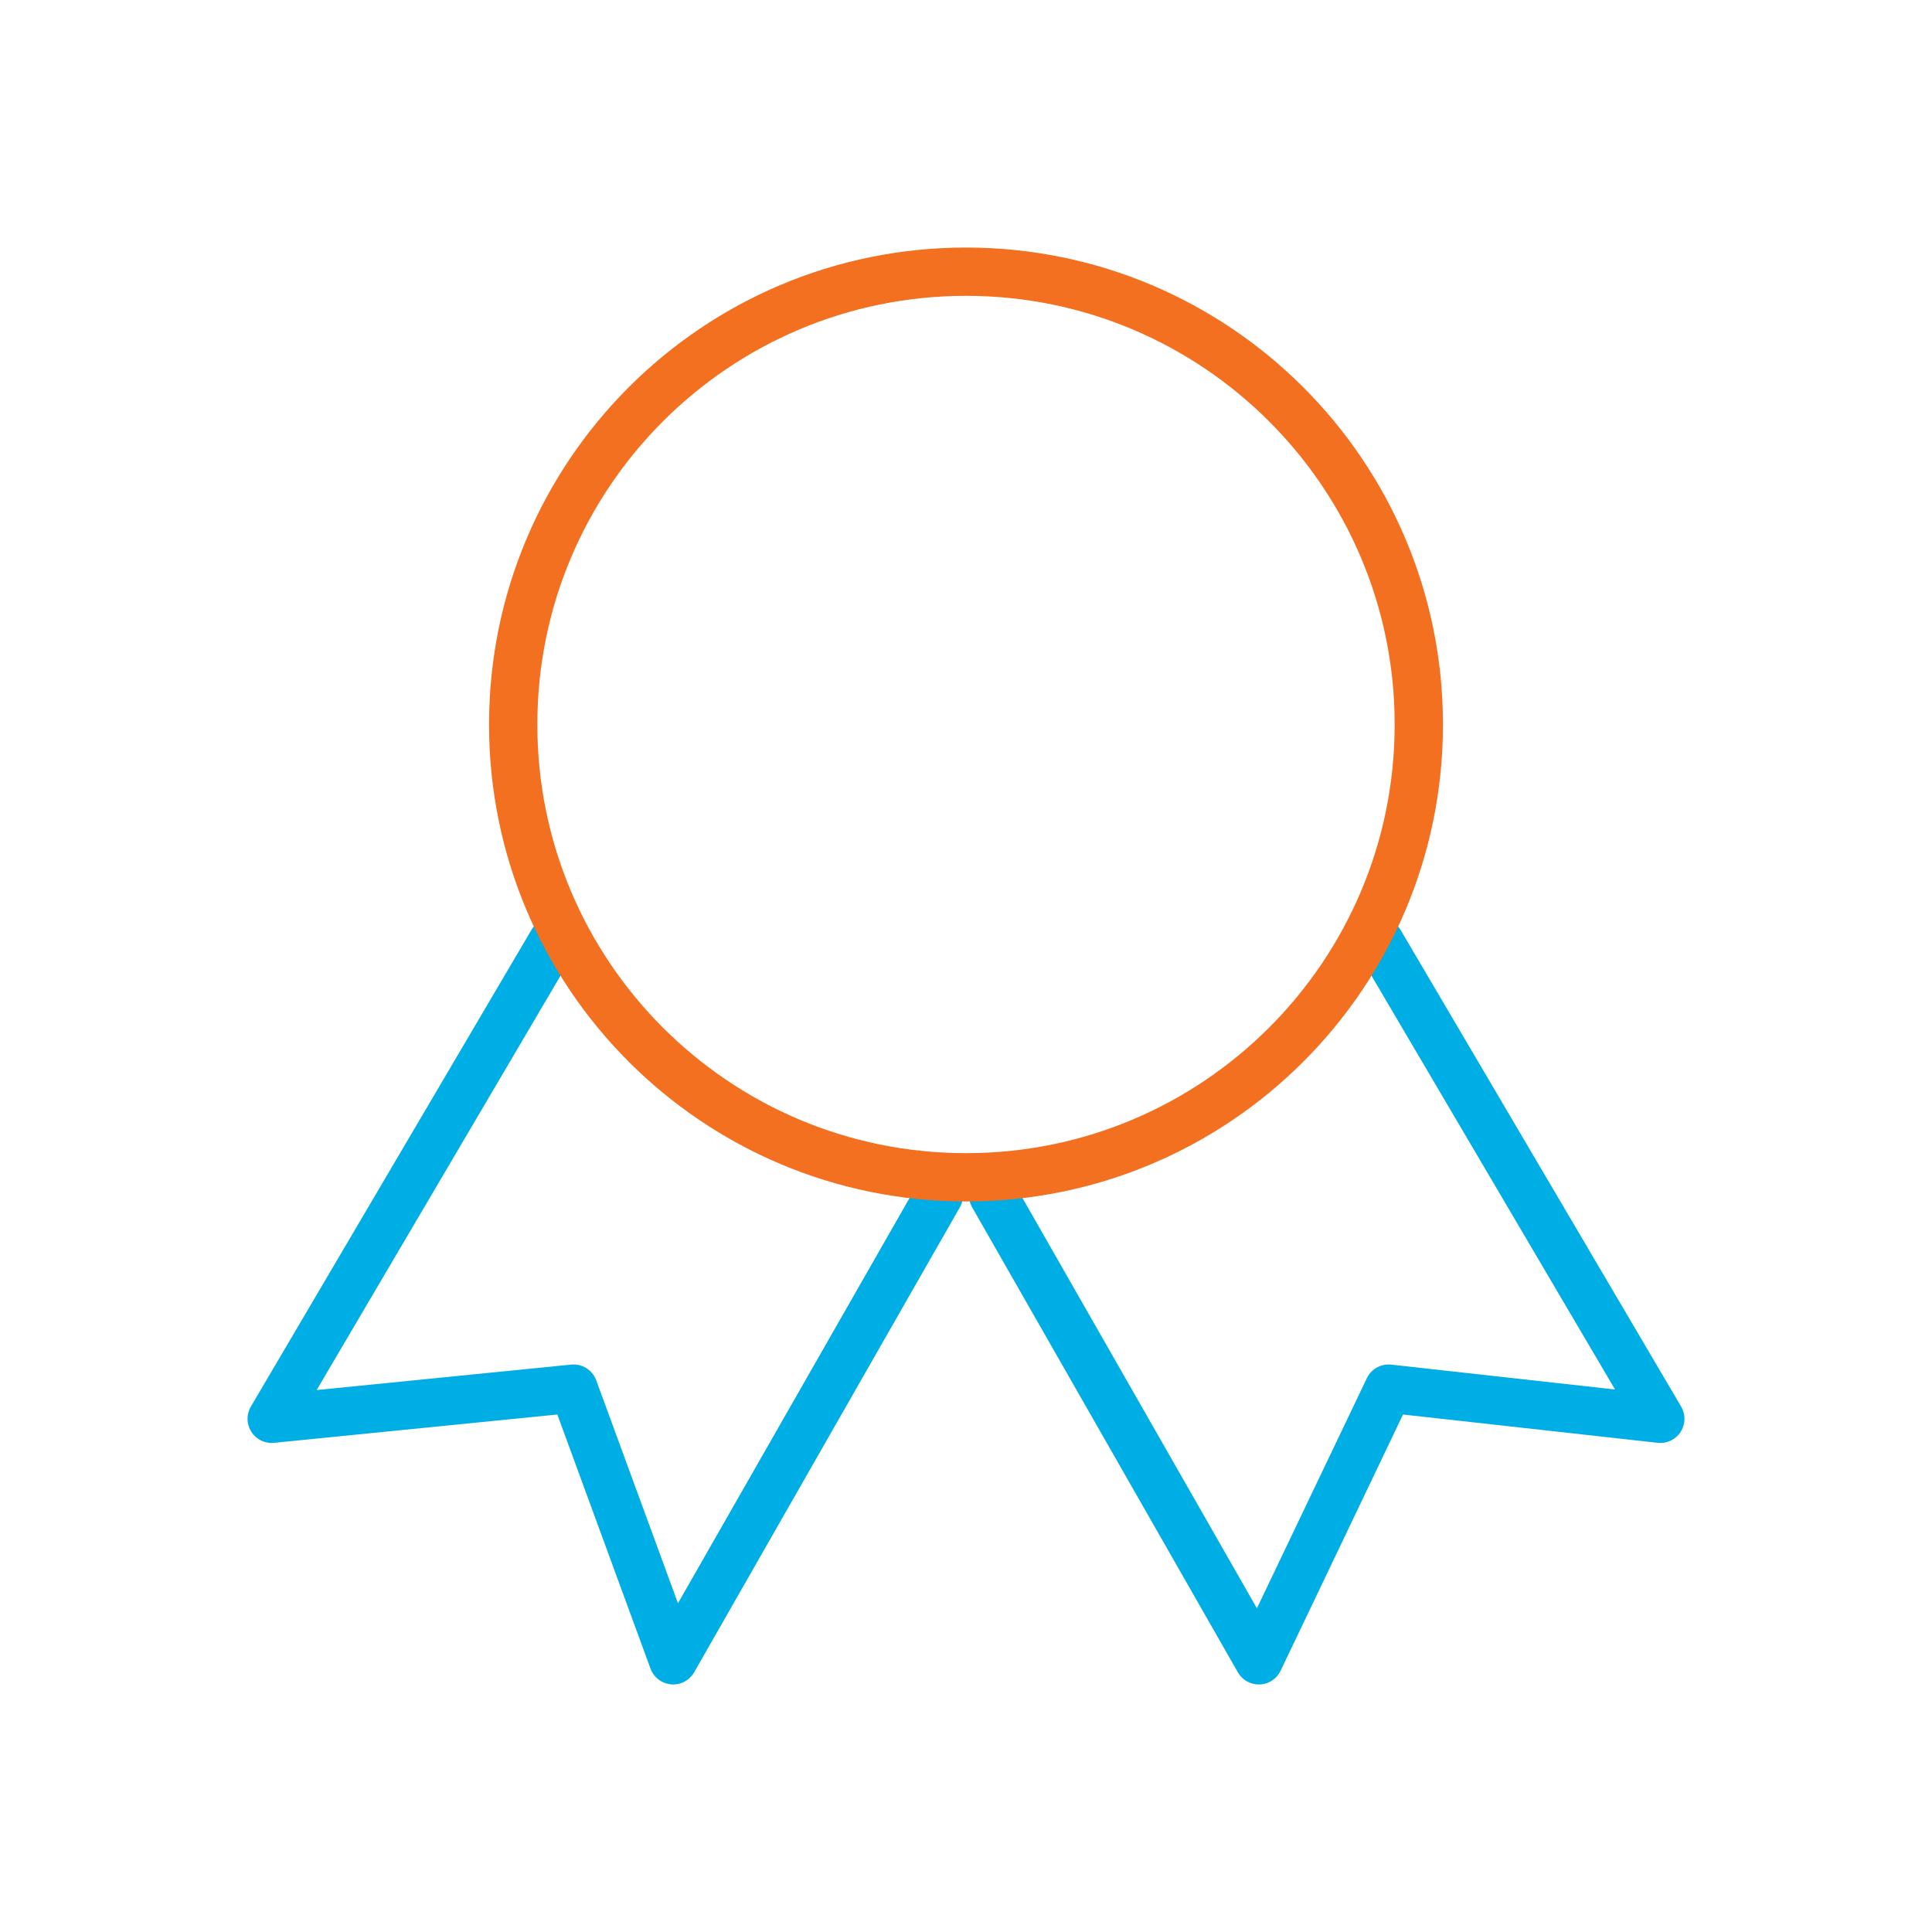 <svg fill="none" height="80" viewBox="0 0 80 80" width="80" xmlns="http://www.w3.org/2000/svg"><g stroke-linecap="round" stroke-linejoin="round" stroke-miterlimit="10" stroke-width="2"><path d="m57.125 39 11.625 19.75-11.25-1.25-5.375 11.25-11-19.25" stroke="#00aee6"/><path d="m22.875 39-11.625 19.75 12.5-1.25 4.125 11.25 11-19.25" stroke="#00aee6"/><path d="m40 48.75c10.355 0 18.75-8.395 18.75-18.75s-8.395-18.75-18.75-18.75-18.75 8.395-18.75 18.75 8.395 18.75 18.75 18.75z" stroke="#f37021"/></g></svg>